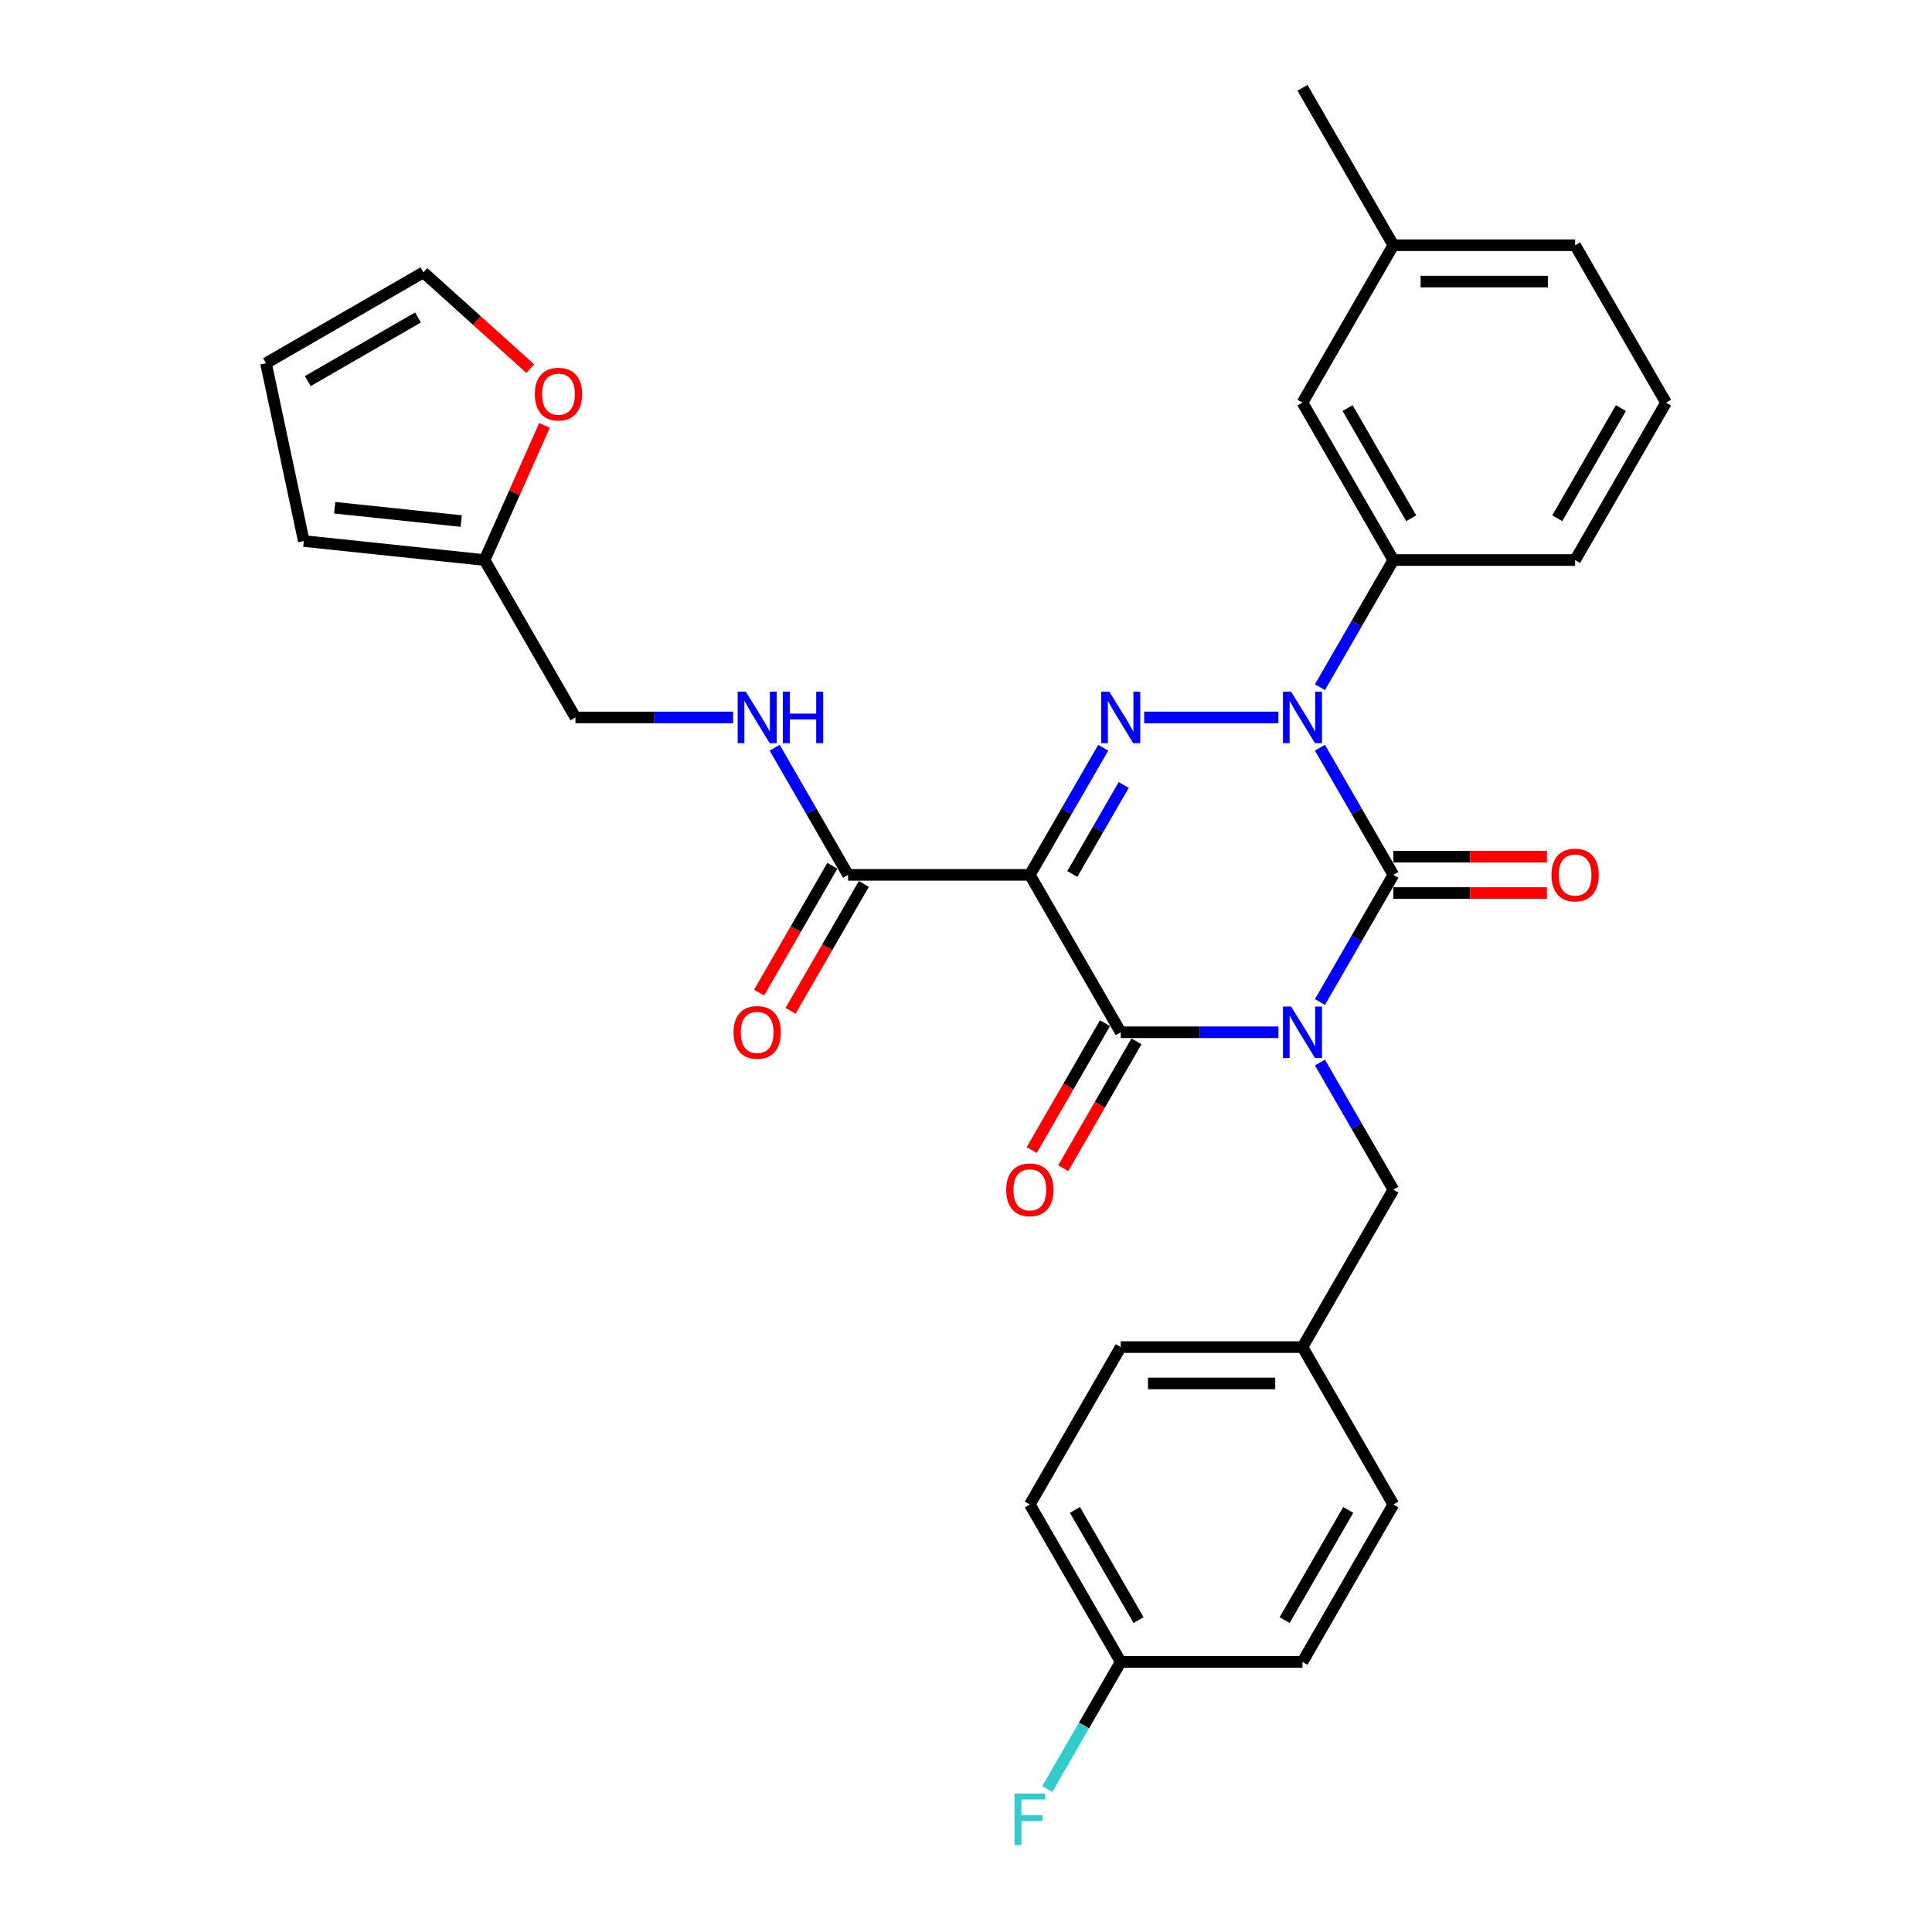 <?xml version='1.0' encoding='iso-8859-1'?>
<svg version='1.1' baseProfile='full'
              xmlns='http://www.w3.org/2000/svg'
                      xmlns:rdkit='http://www.rdkit.org/xml'
                      xmlns:xlink='http://www.w3.org/1999/xlink'
                  xml:space='preserve'
width='1000px' height='1000px' viewBox='0 0 1000 1000'>
<!-- END OF HEADER -->
<rect style='opacity:1.0;fill:#FFFFFF;stroke:none' width='1000' height='1000' x='0' y='0'> </rect>
<path class='bond-0' d='M 683.209,518.629 L 702.204,485.728' style='fill:none;fill-rule:evenodd;stroke:#0000FF;stroke-width:6px;stroke-linecap:butt;stroke-linejoin:miter;stroke-opacity:1' />
<path class='bond-0' d='M 702.204,485.728 L 721.2,452.828' style='fill:none;fill-rule:evenodd;stroke:#000000;stroke-width:6px;stroke-linecap:butt;stroke-linejoin:miter;stroke-opacity:1' />
<path class='bond-1' d='M 661.704,534.302 L 620.893,534.302' style='fill:none;fill-rule:evenodd;stroke:#0000FF;stroke-width:6px;stroke-linecap:butt;stroke-linejoin:miter;stroke-opacity:1' />
<path class='bond-1' d='M 620.893,534.302 L 580.081,534.302' style='fill:none;fill-rule:evenodd;stroke:#000000;stroke-width:6px;stroke-linecap:butt;stroke-linejoin:miter;stroke-opacity:1' />
<path class='bond-2' d='M 683.209,549.976 L 702.204,582.876' style='fill:none;fill-rule:evenodd;stroke:#0000FF;stroke-width:6px;stroke-linecap:butt;stroke-linejoin:miter;stroke-opacity:1' />
<path class='bond-2' d='M 702.204,582.876 L 721.2,615.777' style='fill:none;fill-rule:evenodd;stroke:#000000;stroke-width:6px;stroke-linecap:butt;stroke-linejoin:miter;stroke-opacity:1' />
<path class='bond-3' d='M 721.2,452.828 L 702.204,419.927' style='fill:none;fill-rule:evenodd;stroke:#000000;stroke-width:6px;stroke-linecap:butt;stroke-linejoin:miter;stroke-opacity:1' />
<path class='bond-3' d='M 702.204,419.927 L 683.209,387.027' style='fill:none;fill-rule:evenodd;stroke:#0000FF;stroke-width:6px;stroke-linecap:butt;stroke-linejoin:miter;stroke-opacity:1' />
<path class='bond-4' d='M 721.2,462.235 L 760.948,462.235' style='fill:none;fill-rule:evenodd;stroke:#000000;stroke-width:6px;stroke-linecap:butt;stroke-linejoin:miter;stroke-opacity:1' />
<path class='bond-4' d='M 760.948,462.235 L 800.696,462.235' style='fill:none;fill-rule:evenodd;stroke:#FF0000;stroke-width:6px;stroke-linecap:butt;stroke-linejoin:miter;stroke-opacity:1' />
<path class='bond-4' d='M 721.2,443.42 L 760.948,443.42' style='fill:none;fill-rule:evenodd;stroke:#000000;stroke-width:6px;stroke-linecap:butt;stroke-linejoin:miter;stroke-opacity:1' />
<path class='bond-4' d='M 760.948,443.42 L 800.696,443.42' style='fill:none;fill-rule:evenodd;stroke:#FF0000;stroke-width:6px;stroke-linecap:butt;stroke-linejoin:miter;stroke-opacity:1' />
<path class='bond-5' d='M 683.209,355.679 L 702.204,322.779' style='fill:none;fill-rule:evenodd;stroke:#0000FF;stroke-width:6px;stroke-linecap:butt;stroke-linejoin:miter;stroke-opacity:1' />
<path class='bond-5' d='M 702.204,322.779 L 721.2,289.878' style='fill:none;fill-rule:evenodd;stroke:#000000;stroke-width:6px;stroke-linecap:butt;stroke-linejoin:miter;stroke-opacity:1' />
<path class='bond-6' d='M 661.704,371.353 L 592.226,371.353' style='fill:none;fill-rule:evenodd;stroke:#0000FF;stroke-width:6px;stroke-linecap:butt;stroke-linejoin:miter;stroke-opacity:1' />
<path class='bond-7' d='M 571.032,387.027 L 552.037,419.927' style='fill:none;fill-rule:evenodd;stroke:#0000FF;stroke-width:6px;stroke-linecap:butt;stroke-linejoin:miter;stroke-opacity:1' />
<path class='bond-7' d='M 552.037,419.927 L 533.042,452.828' style='fill:none;fill-rule:evenodd;stroke:#000000;stroke-width:6px;stroke-linecap:butt;stroke-linejoin:miter;stroke-opacity:1' />
<path class='bond-7' d='M 581.629,406.305 L 568.332,429.335' style='fill:none;fill-rule:evenodd;stroke:#0000FF;stroke-width:6px;stroke-linecap:butt;stroke-linejoin:miter;stroke-opacity:1' />
<path class='bond-7' d='M 568.332,429.335 L 555.036,452.365' style='fill:none;fill-rule:evenodd;stroke:#000000;stroke-width:6px;stroke-linecap:butt;stroke-linejoin:miter;stroke-opacity:1' />
<path class='bond-8' d='M 533.042,452.828 L 438.963,452.828' style='fill:none;fill-rule:evenodd;stroke:#000000;stroke-width:6px;stroke-linecap:butt;stroke-linejoin:miter;stroke-opacity:1' />
<path class='bond-9' d='M 533.042,452.828 L 580.081,534.302' style='fill:none;fill-rule:evenodd;stroke:#000000;stroke-width:6px;stroke-linecap:butt;stroke-linejoin:miter;stroke-opacity:1' />
<path class='bond-10' d='M 571.934,529.598 L 552.982,562.424' style='fill:none;fill-rule:evenodd;stroke:#000000;stroke-width:6px;stroke-linecap:butt;stroke-linejoin:miter;stroke-opacity:1' />
<path class='bond-10' d='M 552.982,562.424 L 534.031,595.249' style='fill:none;fill-rule:evenodd;stroke:#FF0000;stroke-width:6px;stroke-linecap:butt;stroke-linejoin:miter;stroke-opacity:1' />
<path class='bond-10' d='M 588.229,539.006 L 569.277,571.831' style='fill:none;fill-rule:evenodd;stroke:#000000;stroke-width:6px;stroke-linecap:butt;stroke-linejoin:miter;stroke-opacity:1' />
<path class='bond-10' d='M 569.277,571.831 L 550.326,604.657' style='fill:none;fill-rule:evenodd;stroke:#FF0000;stroke-width:6px;stroke-linecap:butt;stroke-linejoin:miter;stroke-opacity:1' />
<path class='bond-11' d='M 274.489,190.803 L 246.823,165.893' style='fill:none;fill-rule:evenodd;stroke:#FF0000;stroke-width:6px;stroke-linecap:butt;stroke-linejoin:miter;stroke-opacity:1' />
<path class='bond-11' d='M 246.823,165.893 L 219.157,140.982' style='fill:none;fill-rule:evenodd;stroke:#000000;stroke-width:6px;stroke-linecap:butt;stroke-linejoin:miter;stroke-opacity:1' />
<path class='bond-12' d='M 281.841,220.171 L 266.324,255.025' style='fill:none;fill-rule:evenodd;stroke:#FF0000;stroke-width:6px;stroke-linecap:butt;stroke-linejoin:miter;stroke-opacity:1' />
<path class='bond-12' d='M 266.324,255.025 L 250.806,289.878' style='fill:none;fill-rule:evenodd;stroke:#000000;stroke-width:6px;stroke-linecap:butt;stroke-linejoin:miter;stroke-opacity:1' />
<path class='bond-13' d='M 430.816,448.124 L 411.864,480.949' style='fill:none;fill-rule:evenodd;stroke:#000000;stroke-width:6px;stroke-linecap:butt;stroke-linejoin:miter;stroke-opacity:1' />
<path class='bond-13' d='M 411.864,480.949 L 392.912,513.774' style='fill:none;fill-rule:evenodd;stroke:#FF0000;stroke-width:6px;stroke-linecap:butt;stroke-linejoin:miter;stroke-opacity:1' />
<path class='bond-13' d='M 447.111,457.532 L 428.159,490.357' style='fill:none;fill-rule:evenodd;stroke:#000000;stroke-width:6px;stroke-linecap:butt;stroke-linejoin:miter;stroke-opacity:1' />
<path class='bond-13' d='M 428.159,490.357 L 409.207,523.182' style='fill:none;fill-rule:evenodd;stroke:#FF0000;stroke-width:6px;stroke-linecap:butt;stroke-linejoin:miter;stroke-opacity:1' />
<path class='bond-14' d='M 438.963,452.828 L 419.968,419.927' style='fill:none;fill-rule:evenodd;stroke:#000000;stroke-width:6px;stroke-linecap:butt;stroke-linejoin:miter;stroke-opacity:1' />
<path class='bond-14' d='M 419.968,419.927 L 400.973,387.027' style='fill:none;fill-rule:evenodd;stroke:#0000FF;stroke-width:6px;stroke-linecap:butt;stroke-linejoin:miter;stroke-opacity:1' />
<path class='bond-15' d='M 379.468,371.353 L 338.656,371.353' style='fill:none;fill-rule:evenodd;stroke:#0000FF;stroke-width:6px;stroke-linecap:butt;stroke-linejoin:miter;stroke-opacity:1' />
<path class='bond-15' d='M 338.656,371.353 L 297.845,371.353' style='fill:none;fill-rule:evenodd;stroke:#000000;stroke-width:6px;stroke-linecap:butt;stroke-linejoin:miter;stroke-opacity:1' />
<path class='bond-16' d='M 219.157,140.982 L 137.682,188.022' style='fill:none;fill-rule:evenodd;stroke:#000000;stroke-width:6px;stroke-linecap:butt;stroke-linejoin:miter;stroke-opacity:1' />
<path class='bond-16' d='M 216.344,164.333 L 159.311,197.261' style='fill:none;fill-rule:evenodd;stroke:#000000;stroke-width:6px;stroke-linecap:butt;stroke-linejoin:miter;stroke-opacity:1' />
<path class='bond-17' d='M 137.682,188.022 L 157.242,280.044' style='fill:none;fill-rule:evenodd;stroke:#000000;stroke-width:6px;stroke-linecap:butt;stroke-linejoin:miter;stroke-opacity:1' />
<path class='bond-18' d='M 580.081,860.201 L 561.086,893.101' style='fill:none;fill-rule:evenodd;stroke:#000000;stroke-width:6px;stroke-linecap:butt;stroke-linejoin:miter;stroke-opacity:1' />
<path class='bond-18' d='M 561.086,893.101 L 542.091,926.002' style='fill:none;fill-rule:evenodd;stroke:#33CCCC;stroke-width:6px;stroke-linecap:butt;stroke-linejoin:miter;stroke-opacity:1' />
<path class='bond-19' d='M 580.081,860.201 L 533.042,778.726' style='fill:none;fill-rule:evenodd;stroke:#000000;stroke-width:6px;stroke-linecap:butt;stroke-linejoin:miter;stroke-opacity:1' />
<path class='bond-19' d='M 589.32,838.572 L 556.393,781.539' style='fill:none;fill-rule:evenodd;stroke:#000000;stroke-width:6px;stroke-linecap:butt;stroke-linejoin:miter;stroke-opacity:1' />
<path class='bond-20' d='M 580.081,860.201 L 674.16,860.201' style='fill:none;fill-rule:evenodd;stroke:#000000;stroke-width:6px;stroke-linecap:butt;stroke-linejoin:miter;stroke-opacity:1' />
<path class='bond-21' d='M 721.2,615.777 L 674.16,697.251' style='fill:none;fill-rule:evenodd;stroke:#000000;stroke-width:6px;stroke-linecap:butt;stroke-linejoin:miter;stroke-opacity:1' />
<path class='bond-22' d='M 674.16,697.251 L 721.2,778.726' style='fill:none;fill-rule:evenodd;stroke:#000000;stroke-width:6px;stroke-linecap:butt;stroke-linejoin:miter;stroke-opacity:1' />
<path class='bond-23' d='M 674.16,697.251 L 580.081,697.251' style='fill:none;fill-rule:evenodd;stroke:#000000;stroke-width:6px;stroke-linecap:butt;stroke-linejoin:miter;stroke-opacity:1' />
<path class='bond-23' d='M 660.048,716.067 L 594.193,716.067' style='fill:none;fill-rule:evenodd;stroke:#000000;stroke-width:6px;stroke-linecap:butt;stroke-linejoin:miter;stroke-opacity:1' />
<path class='bond-24' d='M 721.2,126.929 L 815.278,126.929' style='fill:none;fill-rule:evenodd;stroke:#000000;stroke-width:6px;stroke-linecap:butt;stroke-linejoin:miter;stroke-opacity:1' />
<path class='bond-24' d='M 735.311,145.745 L 801.167,145.745' style='fill:none;fill-rule:evenodd;stroke:#000000;stroke-width:6px;stroke-linecap:butt;stroke-linejoin:miter;stroke-opacity:1' />
<path class='bond-25' d='M 721.2,126.929 L 674.16,208.404' style='fill:none;fill-rule:evenodd;stroke:#000000;stroke-width:6px;stroke-linecap:butt;stroke-linejoin:miter;stroke-opacity:1' />
<path class='bond-26' d='M 721.2,126.929 L 674.16,45.455' style='fill:none;fill-rule:evenodd;stroke:#000000;stroke-width:6px;stroke-linecap:butt;stroke-linejoin:miter;stroke-opacity:1' />
<path class='bond-27' d='M 815.278,126.929 L 862.318,208.404' style='fill:none;fill-rule:evenodd;stroke:#000000;stroke-width:6px;stroke-linecap:butt;stroke-linejoin:miter;stroke-opacity:1' />
<path class='bond-28' d='M 862.318,208.404 L 815.278,289.878' style='fill:none;fill-rule:evenodd;stroke:#000000;stroke-width:6px;stroke-linecap:butt;stroke-linejoin:miter;stroke-opacity:1' />
<path class='bond-28' d='M 838.967,211.217 L 806.039,268.249' style='fill:none;fill-rule:evenodd;stroke:#000000;stroke-width:6px;stroke-linecap:butt;stroke-linejoin:miter;stroke-opacity:1' />
<path class='bond-29' d='M 815.278,289.878 L 721.2,289.878' style='fill:none;fill-rule:evenodd;stroke:#000000;stroke-width:6px;stroke-linecap:butt;stroke-linejoin:miter;stroke-opacity:1' />
<path class='bond-30' d='M 721.2,289.878 L 674.16,208.404' style='fill:none;fill-rule:evenodd;stroke:#000000;stroke-width:6px;stroke-linecap:butt;stroke-linejoin:miter;stroke-opacity:1' />
<path class='bond-30' d='M 730.439,268.249 L 697.511,211.217' style='fill:none;fill-rule:evenodd;stroke:#000000;stroke-width:6px;stroke-linecap:butt;stroke-linejoin:miter;stroke-opacity:1' />
<path class='bond-31' d='M 533.042,778.726 L 580.081,697.251' style='fill:none;fill-rule:evenodd;stroke:#000000;stroke-width:6px;stroke-linecap:butt;stroke-linejoin:miter;stroke-opacity:1' />
<path class='bond-32' d='M 674.16,860.201 L 721.2,778.726' style='fill:none;fill-rule:evenodd;stroke:#000000;stroke-width:6px;stroke-linecap:butt;stroke-linejoin:miter;stroke-opacity:1' />
<path class='bond-32' d='M 664.921,838.572 L 697.849,781.539' style='fill:none;fill-rule:evenodd;stroke:#000000;stroke-width:6px;stroke-linecap:butt;stroke-linejoin:miter;stroke-opacity:1' />
<path class='bond-33' d='M 157.242,280.044 L 250.806,289.878' style='fill:none;fill-rule:evenodd;stroke:#000000;stroke-width:6px;stroke-linecap:butt;stroke-linejoin:miter;stroke-opacity:1' />
<path class='bond-33' d='M 173.244,262.807 L 238.738,269.691' style='fill:none;fill-rule:evenodd;stroke:#000000;stroke-width:6px;stroke-linecap:butt;stroke-linejoin:miter;stroke-opacity:1' />
<path class='bond-34' d='M 250.806,289.878 L 297.845,371.353' style='fill:none;fill-rule:evenodd;stroke:#000000;stroke-width:6px;stroke-linecap:butt;stroke-linejoin:miter;stroke-opacity:1' />
<path  class='atom-0' d='M 668.271 520.981
L 677.001 535.092
Q 677.867 536.485, 679.259 539.006
Q 680.652 541.527, 680.727 541.678
L 680.727 520.981
L 684.264 520.981
L 684.264 547.624
L 680.614 547.624
L 671.244 532.195
Q 670.152 530.389, 668.986 528.319
Q 667.857 526.249, 667.518 525.609
L 667.518 547.624
L 664.056 547.624
L 664.056 520.981
L 668.271 520.981
' fill='#0000FF'/>
<path  class='atom-2' d='M 668.271 358.031
L 677.001 372.143
Q 677.867 373.536, 679.259 376.057
Q 680.652 378.578, 680.727 378.729
L 680.727 358.031
L 684.264 358.031
L 684.264 384.675
L 680.614 384.675
L 671.244 369.246
Q 670.152 367.439, 668.986 365.37
Q 667.857 363.3, 667.518 362.66
L 667.518 384.675
L 664.056 384.675
L 664.056 358.031
L 668.271 358.031
' fill='#0000FF'/>
<path  class='atom-3' d='M 574.192 358.031
L 582.923 372.143
Q 583.788 373.536, 585.181 376.057
Q 586.573 378.578, 586.648 378.729
L 586.648 358.031
L 590.185 358.031
L 590.185 384.675
L 586.535 384.675
L 577.165 369.246
Q 576.074 367.439, 574.907 365.37
Q 573.778 363.3, 573.439 362.66
L 573.439 384.675
L 569.977 384.675
L 569.977 358.031
L 574.192 358.031
' fill='#0000FF'/>
<path  class='atom-6' d='M 276.841 204.008
Q 276.841 197.611, 280.002 194.036
Q 283.163 190.461, 289.071 190.461
Q 294.979 190.461, 298.14 194.036
Q 301.301 197.611, 301.301 204.008
Q 301.301 210.481, 298.103 214.169
Q 294.904 217.819, 289.071 217.819
Q 283.2 217.819, 280.002 214.169
Q 276.841 210.519, 276.841 204.008
M 289.071 214.809
Q 293.135 214.809, 295.318 212.099
Q 297.538 209.352, 297.538 204.008
Q 297.538 198.778, 295.318 196.143
Q 293.135 193.472, 289.071 193.472
Q 285.007 193.472, 282.787 196.106
Q 280.604 198.74, 280.604 204.008
Q 280.604 209.39, 282.787 212.099
Q 285.007 214.809, 289.071 214.809
' fill='#FF0000'/>
<path  class='atom-7' d='M 520.812 615.852
Q 520.812 609.455, 523.973 605.88
Q 527.134 602.305, 533.042 602.305
Q 538.95 602.305, 542.111 605.88
Q 545.272 609.455, 545.272 615.852
Q 545.272 622.325, 542.074 626.013
Q 538.875 629.663, 533.042 629.663
Q 527.172 629.663, 523.973 626.013
Q 520.812 622.362, 520.812 615.852
M 533.042 626.652
Q 537.106 626.652, 539.289 623.943
Q 541.509 621.196, 541.509 615.852
Q 541.509 610.621, 539.289 607.987
Q 537.106 605.315, 533.042 605.315
Q 528.978 605.315, 526.758 607.949
Q 524.575 610.584, 524.575 615.852
Q 524.575 621.233, 526.758 623.943
Q 528.978 626.652, 533.042 626.652
' fill='#FF0000'/>
<path  class='atom-8' d='M 803.048 452.903
Q 803.048 446.506, 806.209 442.931
Q 809.37 439.356, 815.278 439.356
Q 821.187 439.356, 824.348 442.931
Q 827.509 446.506, 827.509 452.903
Q 827.509 459.375, 824.31 463.063
Q 821.111 466.714, 815.278 466.714
Q 809.408 466.714, 806.209 463.063
Q 803.048 459.413, 803.048 452.903
M 815.278 463.703
Q 819.343 463.703, 821.525 460.994
Q 823.745 458.247, 823.745 452.903
Q 823.745 447.672, 821.525 445.038
Q 819.343 442.366, 815.278 442.366
Q 811.214 442.366, 808.994 445
Q 806.811 447.634, 806.811 452.903
Q 806.811 458.284, 808.994 460.994
Q 811.214 463.703, 815.278 463.703
' fill='#FF0000'/>
<path  class='atom-10' d='M 379.694 534.377
Q 379.694 527.98, 382.855 524.405
Q 386.016 520.83, 391.924 520.83
Q 397.832 520.83, 400.993 524.405
Q 404.154 527.98, 404.154 534.377
Q 404.154 540.85, 400.955 544.538
Q 397.757 548.188, 391.924 548.188
Q 386.053 548.188, 382.855 544.538
Q 379.694 540.888, 379.694 534.377
M 391.924 545.178
Q 395.988 545.178, 398.171 542.468
Q 400.391 539.721, 400.391 534.377
Q 400.391 529.147, 398.171 526.512
Q 395.988 523.841, 391.924 523.841
Q 387.86 523.841, 385.639 526.475
Q 383.457 529.109, 383.457 534.377
Q 383.457 539.759, 385.639 542.468
Q 387.86 545.178, 391.924 545.178
' fill='#FF0000'/>
<path  class='atom-11' d='M 386.035 358.031
L 394.765 372.143
Q 395.631 373.536, 397.023 376.057
Q 398.415 378.578, 398.491 378.729
L 398.491 358.031
L 402.028 358.031
L 402.028 384.675
L 398.378 384.675
L 389.007 369.246
Q 387.916 367.439, 386.75 365.37
Q 385.621 363.3, 385.282 362.66
L 385.282 384.675
L 381.82 384.675
L 381.82 358.031
L 386.035 358.031
' fill='#0000FF'/>
<path  class='atom-11' d='M 405.227 358.031
L 408.839 358.031
L 408.839 369.359
L 422.462 369.359
L 422.462 358.031
L 426.074 358.031
L 426.074 384.675
L 422.462 384.675
L 422.462 372.369
L 408.839 372.369
L 408.839 384.675
L 405.227 384.675
L 405.227 358.031
' fill='#0000FF'/>
<path  class='atom-24' d='M 525.121 928.354
L 540.963 928.354
L 540.963 931.402
L 528.696 931.402
L 528.696 939.493
L 539.609 939.493
L 539.609 942.578
L 528.696 942.578
L 528.696 954.997
L 525.121 954.997
L 525.121 928.354
' fill='#33CCCC'/>
</svg>
